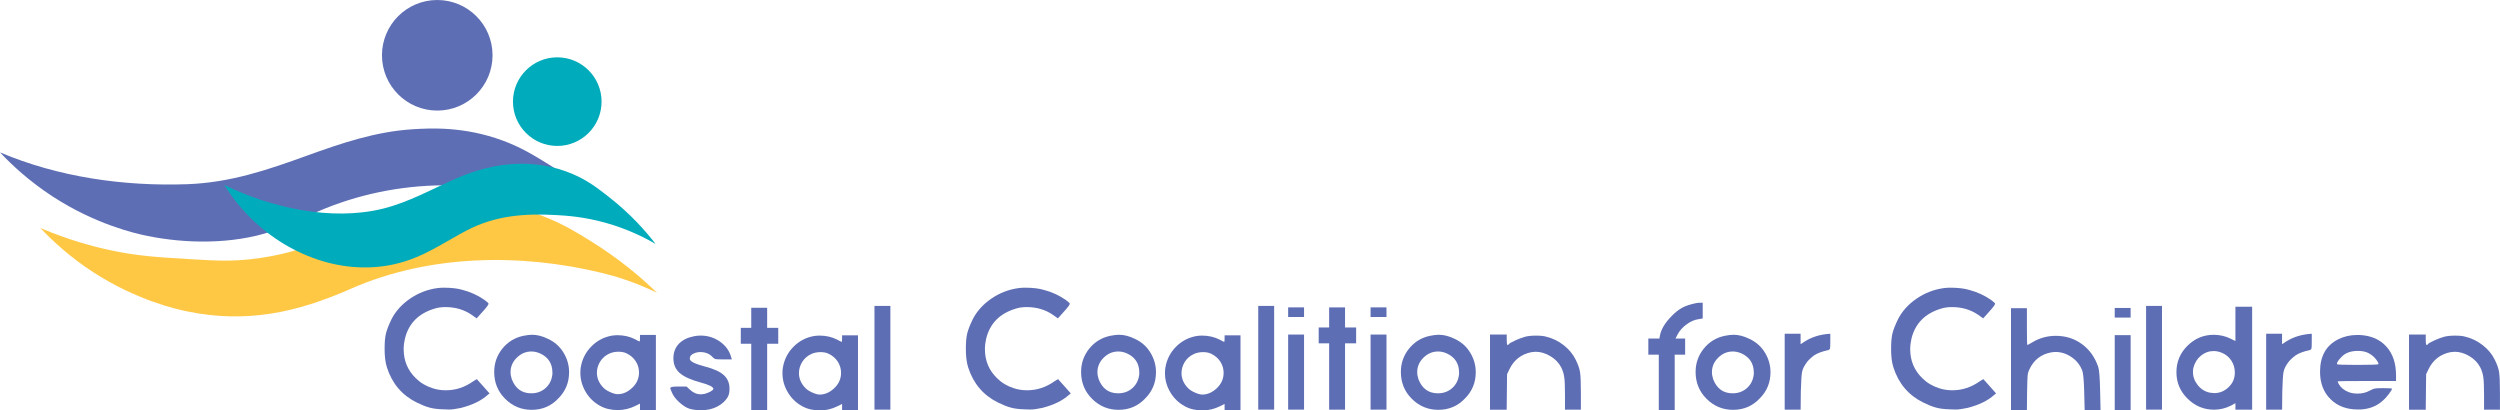 <?xml version="1.0" encoding="utf-8"?>
<!-- Generator: Adobe Illustrator 24.0.1, SVG Export Plug-In . SVG Version: 6.00 Build 0)  -->
<svg version="1.1" id="Layer_1" xmlns="http://www.w3.org/2000/svg" xmlns:xlink="http://www.w3.org/1999/xlink" x="0px" y="0px"
	 viewBox="0 0 514.11 84.41" style="enable-background:new 0 0 514.11 84.41;" xml:space="preserve">
<style type="text/css">
	.st0{fill:#5E6EB4;}
	.st1{fill:#FFC844;}
	.st2{fill:#00ACBB;}
</style>
<path class="st0" d="M89.89,59.25c0.46-0.06,0.9-0.09,1.33-0.09c1.63,0,2.95,0.16,3.96,0.47c1.63,0.43,3.13,1.12,4.47,2.06
	c0.54,0.4,0.82,0.66,0.82,0.77c0,0.2-0.44,0.79-1.33,1.76l-1.12,1.25l-1.03-0.73c-1.55-1.06-3.34-1.59-5.38-1.59
	c-0.83,0-1.56,0.1-2.19,0.3c-3.33,0.98-5.38,3.04-6.15,6.19c-0.17,0.75-0.26,1.46-0.26,2.15c0,2.38,0.83,4.37,2.49,5.98
	c0.95,0.95,2.09,1.63,3.44,2.06c0.86,0.29,1.78,0.43,2.75,0.43c2.01,0,3.89-0.62,5.63-1.85c0.49-0.32,0.74-0.46,0.77-0.43l0.17,0.22
	c0.14,0.14,0.32,0.34,0.54,0.6c0.22,0.26,0.42,0.49,0.62,0.69l1.25,1.42l-0.39,0.3c-1.29,1.18-3.11,2.06-5.46,2.67
	c-1.06,0.23-1.89,0.34-2.49,0.34c-0.09,0-0.26-0.01-0.52-0.02c-0.26-0.01-0.46-0.02-0.6-0.02c-1.18-0.03-2.15-0.15-2.92-0.37
	c-0.77-0.21-1.65-0.57-2.62-1.05c-3.01-1.49-5.05-3.9-6.11-7.23c-0.32-1-0.47-2.26-0.47-3.78c0-1.35,0.09-2.41,0.28-3.18
	c0.19-0.77,0.57-1.75,1.14-2.92c0.83-1.63,2.09-3.04,3.79-4.22C85.99,60.27,87.85,59.54,89.89,59.25z"/>
<path class="st0" d="M107.61,69.06c0.72-0.14,1.32-0.22,1.81-0.22c1.06,0,2.16,0.29,3.31,0.86c1.35,0.63,2.4,1.57,3.16,2.82
	c0.76,1.25,1.14,2.59,1.14,4.02c0,2.09-0.72,3.87-2.15,5.33c-1.49,1.61-3.34,2.41-5.55,2.41c-2.12,0-3.94-0.76-5.46-2.28
	c-1.49-1.49-2.24-3.33-2.24-5.51c0-1.81,0.56-3.4,1.68-4.8C104.43,70.31,105.86,69.43,107.61,69.06z M111.05,72.67
	c-0.6-0.26-1.19-0.39-1.76-0.39c-1.15,0-2.15,0.42-3.01,1.27c-0.86,0.85-1.29,1.84-1.29,2.99c0,0.46,0.09,0.95,0.26,1.46
	c0.75,1.92,2.08,2.88,4,2.88c1.18,0,2.16-0.37,2.97-1.1c0.8-0.73,1.26-1.68,1.38-2.86v-0.34C113.59,74.75,112.74,73.44,111.05,72.67
	z"/>
<path class="st0" d="M125.84,69.02c0.46-0.06,0.83-0.09,1.12-0.09c1.32,0,2.52,0.27,3.61,0.82c0.57,0.32,0.89,0.47,0.95,0.47
	c0.06,0,0.09-0.23,0.09-0.69v-0.65h3.27v15.44h-3.27V83l-0.95,0.47c-1.15,0.57-2.35,0.86-3.61,0.86c-1.41,0-2.64-0.3-3.7-0.9
	c-1.23-0.69-2.21-1.64-2.92-2.86c-0.72-1.22-1.08-2.52-1.08-3.89c0-0.54,0.03-0.95,0.09-1.2c0.29-1.66,1.02-3.08,2.19-4.26
	C122.8,70.04,124.21,69.31,125.84,69.02z M128.77,72.63c-0.43-0.2-0.96-0.3-1.59-0.3c-0.69,0-1.32,0.13-1.89,0.39
	c-0.8,0.37-1.43,0.92-1.87,1.63c-0.44,0.72-0.67,1.48-0.67,2.28c0,1.18,0.46,2.22,1.38,3.14c0.32,0.32,0.77,0.61,1.38,0.88
	c0.6,0.27,1.1,0.41,1.51,0.41c1.06,0,2.05-0.43,2.97-1.29c0.95-0.89,1.42-1.95,1.42-3.18c0-0.83-0.23-1.61-0.69-2.32
	C130.24,73.55,129.6,73.01,128.77,72.63z"/>
<path class="st0" d="M142.75,69.14c0.43-0.09,0.87-0.13,1.33-0.13c1.46,0,2.78,0.41,3.96,1.23c1.18,0.82,1.95,1.89,2.32,3.2
	l0.13,0.47h-1.76c-0.86,0-1.38-0.02-1.57-0.06c-0.19-0.04-0.38-0.16-0.58-0.37c-0.63-0.72-1.49-1.08-2.58-1.08
	c-0.43,0-0.85,0.09-1.25,0.26c-0.6,0.23-0.9,0.59-0.9,1.08c0,0.09,0.03,0.19,0.09,0.3c0.26,0.43,1.26,0.88,3.01,1.33
	c1.81,0.46,3.1,1.05,3.89,1.76c0.79,0.72,1.18,1.66,1.18,2.84c0,0.72-0.13,1.29-0.39,1.72c-0.46,0.77-1.16,1.41-2.11,1.91
	c-0.95,0.5-2.02,0.75-3.23,0.75h-0.52c-1.03-0.03-1.88-0.2-2.54-0.52c-0.6-0.32-1.18-0.75-1.74-1.29c-0.56-0.54-0.97-1.09-1.23-1.63
	c-0.29-0.63-0.43-0.99-0.43-1.08c0-0.23,0.46-0.34,1.38-0.34h0.3h1.68l0.69,0.65c0.66,0.63,1.42,0.95,2.28,0.95
	c0.14,0,0.39-0.03,0.73-0.09c0.43-0.11,0.84-0.28,1.23-0.49c0.39-0.22,0.58-0.39,0.58-0.54c0-0.4-0.89-0.85-2.67-1.33
	c-2.01-0.54-3.43-1.2-4.28-1.96c-0.85-0.76-1.27-1.76-1.27-2.99c0-1.2,0.37-2.2,1.12-2.99C140.35,69.92,141.4,69.4,142.75,69.14z"/>
<path class="st0" d="M154.49,67.42v-4.13h3.27v4.13h2.28v3.27h-2.28v13.63h-3.27V70.69h-2.15v-3.27H154.49z"/>
<path class="st0" d="M167.4,69.1c0.46-0.06,0.83-0.09,1.12-0.09c1.32,0,2.52,0.27,3.61,0.82c0.57,0.32,0.89,0.47,0.95,0.47
	c0.06,0,0.09-0.23,0.09-0.69v-0.65h3.27v15.44h-3.27v-1.33l-0.95,0.47c-1.15,0.57-2.35,0.86-3.61,0.86c-1.41,0-2.64-0.3-3.7-0.9
	c-1.23-0.69-2.21-1.64-2.92-2.86c-0.72-1.22-1.08-2.52-1.08-3.89c0-0.54,0.03-0.95,0.09-1.2c0.29-1.66,1.02-3.08,2.19-4.26
	C164.36,70.12,165.76,69.39,167.4,69.1z M170.32,72.71c-0.43-0.2-0.96-0.3-1.59-0.3c-0.69,0-1.32,0.13-1.89,0.39
	c-0.8,0.37-1.43,0.92-1.87,1.63c-0.44,0.72-0.67,1.48-0.67,2.28c0,1.18,0.46,2.22,1.38,3.14c0.32,0.32,0.77,0.61,1.38,0.88
	c0.6,0.27,1.1,0.41,1.51,0.41c1.06,0,2.05-0.43,2.97-1.29c0.95-0.89,1.42-1.95,1.42-3.18c0-0.83-0.23-1.61-0.69-2.32
	C171.8,73.63,171.15,73.09,170.32,72.71z"/>
<path class="st0" d="M179.83,84.24V62.91h3.27v21.33H179.83z"/>
<path class="st0" d="M209.42,59.25c0.46-0.06,0.9-0.09,1.33-0.09c1.63,0,2.95,0.16,3.96,0.47c1.63,0.43,3.13,1.12,4.47,2.06
	c0.54,0.4,0.82,0.66,0.82,0.77c0,0.2-0.44,0.79-1.33,1.76l-1.12,1.25l-1.03-0.73c-1.55-1.06-3.34-1.59-5.38-1.59
	c-0.83,0-1.56,0.1-2.19,0.3c-3.33,0.98-5.38,3.04-6.15,6.19c-0.17,0.75-0.26,1.46-0.26,2.15c0,2.38,0.83,4.37,2.49,5.98
	c0.95,0.95,2.09,1.63,3.44,2.06c0.86,0.29,1.78,0.43,2.75,0.43c2.01,0,3.89-0.62,5.63-1.85c0.49-0.32,0.74-0.46,0.77-0.43l0.17,0.22
	c0.14,0.14,0.32,0.34,0.54,0.6c0.22,0.26,0.42,0.49,0.62,0.69l1.25,1.42l-0.39,0.3c-1.29,1.18-3.11,2.06-5.46,2.67
	c-1.06,0.23-1.89,0.34-2.49,0.34c-0.09,0-0.26-0.01-0.52-0.02c-0.26-0.01-0.46-0.02-0.6-0.02c-1.18-0.03-2.15-0.15-2.92-0.37
	c-0.77-0.21-1.65-0.57-2.62-1.05c-3.01-1.49-5.05-3.9-6.11-7.23c-0.32-1-0.47-2.26-0.47-3.78c0-1.35,0.09-2.41,0.28-3.18
	c0.19-0.77,0.57-1.75,1.14-2.92c0.83-1.63,2.09-3.04,3.79-4.22C205.52,60.27,207.38,59.54,209.42,59.25z"/>
<path class="st0" d="M228.3,69.06c0.72-0.14,1.32-0.22,1.81-0.22c1.06,0,2.16,0.29,3.31,0.86c1.35,0.63,2.4,1.57,3.16,2.82
	c0.76,1.25,1.14,2.59,1.14,4.02c0,2.09-0.72,3.87-2.15,5.33c-1.49,1.61-3.34,2.41-5.55,2.41c-2.12,0-3.94-0.76-5.46-2.28
	c-1.49-1.49-2.24-3.33-2.24-5.51c0-1.81,0.56-3.4,1.68-4.8C225.12,70.31,226.55,69.43,228.3,69.06z M231.74,72.67
	c-0.6-0.26-1.19-0.39-1.76-0.39c-1.15,0-2.15,0.42-3.01,1.27c-0.86,0.85-1.29,1.84-1.29,2.99c0,0.46,0.09,0.95,0.26,1.46
	c0.75,1.92,2.08,2.88,4,2.88c1.18,0,2.16-0.37,2.97-1.1c0.8-0.73,1.26-1.68,1.38-2.86v-0.34C234.28,74.75,233.43,73.44,231.74,72.67
	z"/>
<path class="st0" d="M246.06,69.1c0.46-0.06,0.83-0.09,1.12-0.09c1.32,0,2.52,0.27,3.61,0.82c0.57,0.32,0.89,0.47,0.95,0.47
	c0.06,0,0.09-0.23,0.09-0.69v-0.65h3.27v15.44h-3.27v-1.33l-0.95,0.47c-1.15,0.57-2.35,0.86-3.61,0.86c-1.41,0-2.64-0.3-3.7-0.9
	c-1.23-0.69-2.21-1.64-2.92-2.86c-0.72-1.22-1.08-2.52-1.08-3.89c0-0.54,0.03-0.95,0.09-1.2c0.29-1.66,1.02-3.08,2.19-4.26
	C243.02,70.12,244.43,69.39,246.06,69.1z M248.99,72.71c-0.43-0.2-0.96-0.3-1.59-0.3c-0.69,0-1.32,0.13-1.89,0.39
	c-0.8,0.37-1.43,0.92-1.87,1.63c-0.44,0.72-0.67,1.48-0.67,2.28c0,1.18,0.46,2.22,1.38,3.14c0.32,0.32,0.77,0.61,1.38,0.88
	c0.6,0.27,1.1,0.41,1.51,0.41c1.06,0,2.05-0.43,2.97-1.29c0.95-0.89,1.42-1.95,1.42-3.18c0-0.83-0.23-1.61-0.69-2.32
	C250.46,73.63,249.82,73.09,248.99,72.71z"/>
<path class="st0" d="M258.75,84.24V62.91h3.27v21.33H258.75z"/>
<path class="st0" d="M264.9,65.19v-1.98h3.27v1.98H264.9z M264.9,84.24V68.8h3.27v15.44H264.9z"/>
<path class="st0" d="M273.33,67.34v-4.13h3.27v4.13h2.28v3.27h-2.28v13.63h-3.27V70.61h-2.15v-3.27H273.33z"/>
<path class="st0" d="M281.85,65.19v-1.98h3.27v1.98H281.85z M281.85,84.24V68.8h3.27v15.44H281.85z"/>
<path class="st0" d="M294.06,69.06c0.72-0.14,1.32-0.22,1.81-0.22c1.06,0,2.17,0.29,3.31,0.86c1.35,0.63,2.4,1.57,3.16,2.82
	c0.76,1.25,1.14,2.59,1.14,4.02c0,2.09-0.72,3.87-2.15,5.33c-1.49,1.61-3.34,2.41-5.55,2.41c-2.12,0-3.94-0.76-5.46-2.28
	c-1.49-1.49-2.24-3.33-2.24-5.51c0-1.81,0.56-3.4,1.68-4.8C290.88,70.31,292.31,69.43,294.06,69.06z M297.5,72.67
	c-0.6-0.26-1.19-0.39-1.76-0.39c-1.15,0-2.15,0.42-3.01,1.27c-0.86,0.85-1.29,1.84-1.29,2.99c0,0.46,0.09,0.95,0.26,1.46
	c0.75,1.92,2.08,2.88,4,2.88c1.17,0,2.16-0.37,2.97-1.1c0.8-0.73,1.26-1.68,1.38-2.86v-0.34C300.04,74.75,299.19,73.44,297.5,72.67z
	"/>
<path class="st0" d="M306.41,84.24V68.8h3.44v1.08c0,0.72,0.07,1.08,0.21,1.08c0.06,0,0.13-0.06,0.21-0.17
	c0.11-0.17,0.57-0.44,1.38-0.8c0.8-0.36,1.48-0.61,2.02-0.75c0.57-0.14,1.3-0.22,2.19-0.22c0.92,0,1.62,0.07,2.11,0.22
	c1.32,0.32,2.52,0.9,3.61,1.76c1.09,0.86,1.91,1.85,2.45,2.97c0.49,0.98,0.79,1.84,0.9,2.58c0.11,0.75,0.17,2.12,0.17,4.13v3.57
	h-3.27v-3.01c0-1.72-0.05-2.94-0.15-3.66c-0.1-0.72-0.31-1.39-0.62-2.02c-0.49-0.95-1.23-1.72-2.24-2.32c-1-0.6-2.02-0.9-3.05-0.9
	c-0.2,0-0.5,0.03-0.9,0.09c-2.04,0.43-3.51,1.58-4.43,3.44l-0.52,1.08c0,0.83-0.02,2.06-0.04,3.68c-0.03,1.62-0.04,2.83-0.04,3.63
	H306.41z"/>
<path class="st0" d="M348.73,62.35c0.23-0.06,0.52-0.09,0.86-0.09h0.56v3.23l-0.77,0.13c-0.86,0.11-1.71,0.47-2.54,1.08
	c-0.83,0.6-1.46,1.32-1.89,2.15l-0.39,0.77h1.98v3.31h-2.15v11.48h-3.27V72.93h-2.15v-3.31h2.28l0.09-0.52
	c0.23-1.35,1.05-2.72,2.45-4.13c0.72-0.75,1.44-1.31,2.17-1.7S347.61,62.58,348.73,62.35z"/>
<path class="st0" d="M354.67,69.06c0.72-0.14,1.32-0.22,1.81-0.22c1.06,0,2.17,0.29,3.31,0.86c1.35,0.63,2.4,1.57,3.16,2.82
	c0.76,1.25,1.14,2.59,1.14,4.02c0,2.09-0.72,3.87-2.15,5.33c-1.49,1.61-3.34,2.41-5.55,2.41c-2.12,0-3.94-0.76-5.46-2.28
	c-1.49-1.49-2.24-3.33-2.24-5.51c0-1.81,0.56-3.4,1.68-4.8C351.48,70.31,352.92,69.43,354.67,69.06z M358.11,72.67
	c-0.6-0.26-1.19-0.39-1.76-0.39c-1.15,0-2.15,0.42-3.01,1.27c-0.86,0.85-1.29,1.84-1.29,2.99c0,0.46,0.09,0.95,0.26,1.46
	c0.75,1.92,2.08,2.88,4,2.88c1.17,0,2.16-0.37,2.97-1.1c0.8-0.73,1.26-1.68,1.38-2.86v-0.34C360.64,74.75,359.8,73.44,358.11,72.67z
	"/>
<path class="st0" d="M367.01,84.24V68.63h3.27v2.15l0.47-0.3c1.35-0.95,2.91-1.53,4.69-1.76l0.95-0.09v1.63
	c0,0.77-0.02,1.24-0.06,1.4c-0.04,0.16-0.15,0.27-0.32,0.32c-1.29,0.29-2.27,0.65-2.92,1.08c-0.66,0.49-1.16,0.96-1.51,1.42
	c-0.54,0.72-0.87,1.38-0.99,1.98c-0.12,0.6-0.2,1.95-0.26,4.04l-0.04,3.74H367.01z"/>
<path class="st0" d="M399.7,59.25c0.46-0.06,0.9-0.09,1.33-0.09c1.64,0,2.95,0.16,3.96,0.47c1.63,0.43,3.13,1.12,4.47,2.06
	c0.54,0.4,0.82,0.66,0.82,0.77c0,0.2-0.45,0.79-1.33,1.76l-1.12,1.25l-1.03-0.73c-1.55-1.06-3.34-1.59-5.38-1.59
	c-0.83,0-1.56,0.1-2.19,0.3c-3.33,0.98-5.38,3.04-6.15,6.19c-0.17,0.75-0.26,1.46-0.26,2.15c0,2.38,0.83,4.37,2.49,5.98
	c0.95,0.95,2.09,1.63,3.44,2.06c0.86,0.29,1.78,0.43,2.75,0.43c2.01,0,3.89-0.62,5.63-1.85c0.49-0.32,0.75-0.46,0.77-0.43l0.17,0.22
	c0.14,0.14,0.32,0.34,0.54,0.6c0.22,0.26,0.42,0.49,0.62,0.69l1.25,1.42l-0.39,0.3c-1.29,1.18-3.11,2.06-5.46,2.67
	c-1.06,0.23-1.89,0.34-2.5,0.34c-0.09,0-0.26-0.01-0.52-0.02c-0.26-0.01-0.46-0.02-0.6-0.02c-1.18-0.03-2.15-0.15-2.92-0.37
	c-0.77-0.21-1.65-0.57-2.62-1.05c-3.01-1.49-5.05-3.9-6.11-7.23c-0.32-1-0.47-2.26-0.47-3.78c0-1.35,0.09-2.41,0.28-3.18
	c0.19-0.77,0.57-1.75,1.14-2.92c0.83-1.63,2.09-3.04,3.79-4.22C395.8,60.27,397.66,59.54,399.7,59.25z"/>
<path class="st0" d="M413.55,84.41V63.38h3.27v3.78c0,2.52,0.03,3.79,0.09,3.79c0.06,0,0.4-0.19,1.03-0.56
	c1.49-0.89,3.1-1.33,4.82-1.33c2.04,0,3.84,0.57,5.4,1.72c1.56,1.15,2.67,2.71,3.33,4.69c0.2,0.54,0.33,2.19,0.39,4.95l0.09,4h-3.27
	l-0.09-3.66c-0.06-2.52-0.2-4.06-0.43-4.6c-0.43-1.12-1.16-2.03-2.19-2.73c-1.03-0.7-2.12-1.05-3.27-1.05
	c-0.23,0-0.54,0.03-0.95,0.09c-2.04,0.4-3.5,1.53-4.39,3.4c-0.23,0.46-0.37,0.91-0.41,1.35c-0.04,0.44-0.08,1.57-0.11,3.38
	l-0.04,3.83H413.55z"/>
<path class="st0" d="M434.88,65.31v-1.98h3.27v1.98H434.88z M434.88,84.36V68.92h3.27v15.44H434.88z"/>
<path class="st0" d="M441.33,84.24V62.91h3.27v21.33H441.33z"/>
<path class="st0" d="M459.7,70.13v-7.05h3.44v21.16h-3.44v-1.33l-0.95,0.52c-1.09,0.54-2.24,0.82-3.44,0.82
	c-2.12,0-3.96-0.77-5.5-2.32c-1.49-1.49-2.24-3.28-2.24-5.38c0-2.12,0.75-3.93,2.24-5.42c1.52-1.52,3.33-2.28,5.42-2.28
	c1.26,0,2.44,0.27,3.53,0.82L459.7,70.13z M456.99,72.58c-0.6-0.26-1.19-0.39-1.76-0.39c-0.98,0-1.85,0.32-2.62,0.95
	c-0.77,0.63-1.29,1.46-1.55,2.49c-0.06,0.2-0.09,0.49-0.09,0.86c0,0.98,0.33,1.88,0.99,2.71c0.66,0.83,1.49,1.35,2.5,1.55
	c0.4,0.06,0.69,0.09,0.86,0.09c1.15,0,2.14-0.41,2.99-1.23c0.85-0.82,1.27-1.81,1.27-2.99c0-0.89-0.23-1.7-0.69-2.43
	C458.42,73.47,457.79,72.93,456.99,72.58z"/>
<path class="st0" d="M466.02,84.24V68.63h3.27v2.15l0.47-0.3c1.35-0.95,2.91-1.53,4.69-1.76l0.95-0.09v1.63
	c0,0.77-0.02,1.24-0.06,1.4c-0.04,0.16-0.15,0.27-0.32,0.32c-1.29,0.29-2.27,0.65-2.92,1.08c-0.66,0.49-1.16,0.96-1.51,1.42
	c-0.54,0.72-0.87,1.38-0.99,1.98c-0.12,0.6-0.2,1.95-0.26,4.04l-0.04,3.74H466.02z"/>
<path class="st0" d="M480.9,69.75c1.15-0.57,2.41-0.86,3.79-0.86h0.56c2.32,0.11,4.15,0.9,5.48,2.37c1.33,1.46,2,3.43,2,5.89v1.2
	h-6.02c-3.99,0-5.98,0.03-5.98,0.09c0,0.06,0.07,0.23,0.21,0.52c0.43,0.75,1.12,1.31,2.06,1.68c0.52,0.2,1.12,0.3,1.81,0.3
	c0.95,0,1.78-0.2,2.49-0.6c0.43-0.23,0.77-0.37,1.01-0.43c0.24-0.06,0.81-0.09,1.7-0.09c1.26,0,1.89,0.04,1.89,0.13
	c0,0.14-0.22,0.51-0.67,1.1c-0.44,0.59-0.85,1.04-1.23,1.35c-1.23,1.12-2.77,1.72-4.6,1.81h-0.52c-2.32,0-4.2-0.71-5.63-2.13
	c-1.43-1.42-2.15-3.3-2.15-5.66C477.12,73.2,478.38,70.98,480.9,69.75z M487.1,72.63c-0.6-0.32-1.33-0.47-2.19-0.47
	c-1.52,0-2.67,0.43-3.44,1.29c-0.6,0.6-0.9,1.08-0.9,1.42c0,0.12,1.42,0.17,4.26,0.17c2.87,0,4.3-0.06,4.3-0.17
	c0-0.29-0.3-0.76-0.9-1.42C487.87,73.1,487.5,72.83,487.1,72.63z"/>
<path class="st0" d="M495.4,84.24V68.8h3.44v1.08c0,0.72,0.07,1.08,0.22,1.08c0.06,0,0.13-0.06,0.21-0.17
	c0.11-0.17,0.57-0.44,1.38-0.8c0.8-0.36,1.48-0.61,2.02-0.75c0.57-0.14,1.3-0.22,2.19-0.22c0.92,0,1.62,0.07,2.11,0.22
	c1.32,0.32,2.52,0.9,3.61,1.76c1.09,0.86,1.91,1.85,2.45,2.97c0.49,0.98,0.79,1.84,0.9,2.58c0.11,0.75,0.17,2.12,0.17,4.13v3.57
	h-3.27v-3.01c0-1.72-0.05-2.94-0.15-3.66c-0.1-0.72-0.31-1.39-0.62-2.02c-0.49-0.95-1.23-1.72-2.24-2.32c-1-0.6-2.02-0.9-3.05-0.9
	c-0.2,0-0.5,0.03-0.9,0.09c-2.04,0.43-3.51,1.58-4.43,3.44l-0.52,1.08c0,0.83-0.01,2.06-0.04,3.68c-0.03,1.62-0.04,2.83-0.04,3.63
	H495.4z"/>
<path class="st0" d="M0,31.33c11.99,5.1,25.49,7.01,38.47,6.55c8.86-0.32,16.42-2.89,24.62-5.86c7.14-2.58,14.1-4.95,21.76-5.44
	c3.64-0.23,10.58-0.61,18.52,2.32c3.77,1.39,6.44,3.04,9.6,4.99c6.21,3.83,10.79,7.81,13.82,10.75c-4.64-2.24-8.63-3.43-11.39-4.09
	c-3.76-0.91-7.62-1.37-11.48-1.63c-4.25-0.29-8.5-0.84-12.79-0.81c-8.83,0.06-17.66,1.88-25.77,5.39c-3.19,1.38-6.28,3.02-9.58,4.11
	c-7.95,2.62-17.45,2.56-25.6,0.88c-2.37-0.49-10.46-2.32-19.32-8.06C6.03,37.28,2.45,33.95,0,31.33z"/>
<path class="st1" d="M8.31,46.89c5.83,2.48,10.9,3.83,14.59,4.61c5.46,1.15,9.54,1.4,16.12,1.79c5.27,0.32,8.31,0.48,12.58,0.01
	c5.44-0.6,9.23-1.82,10.32-2.19c4.02-1.35,6.49-2.82,8.44-3.84c10.62-5.54,21.6-5.98,22.77-6.01c8.49-0.25,15.22,1.91,18.55,3.2
	c3.98,1.54,6.82,3.27,9.6,4.99c6.21,3.83,10.79,7.81,13.82,10.75c-4.64-2.24-8.63-3.43-11.39-4.09
	c-16.81-4.07-35.57-3.77-51.55,3.27c-11.13,4.91-21.46,7.16-33.66,4.66c-2.27-0.46-10.41-2.29-19.32-8.06
	C14.34,52.84,10.76,49.5,8.31,46.89z"/>
<path class="st2" d="M46.12,38.03c9.59,4.71,22.04,7.48,32.59,4.89c5.3-1.3,10.12-4.04,15.13-6.23c7.73-3.37,16.07-4.27,23.98-0.88
	c3.08,1.32,5.1,2.9,7.48,4.76c4.34,3.39,7.43,6.89,9.52,9.6c-2.4-1.4-5.84-3.1-10.2-4.33c-4.54-1.28-8.21-1.5-10.2-1.61
	c-6.55-0.37-12.57,0.08-18.48,3.18c-3.92,2.06-7.62,4.59-11.79,6.05c-11.18,3.93-23.37-0.01-31.77-7.83
	C49.4,42.86,47.4,40.08,46.12,38.03z"/>
<circle class="st2" cx="114.6" cy="20.9" r="9.11"/>
<circle class="st0" cx="89.92" cy="11.37" r="11.37"/>
</svg>
